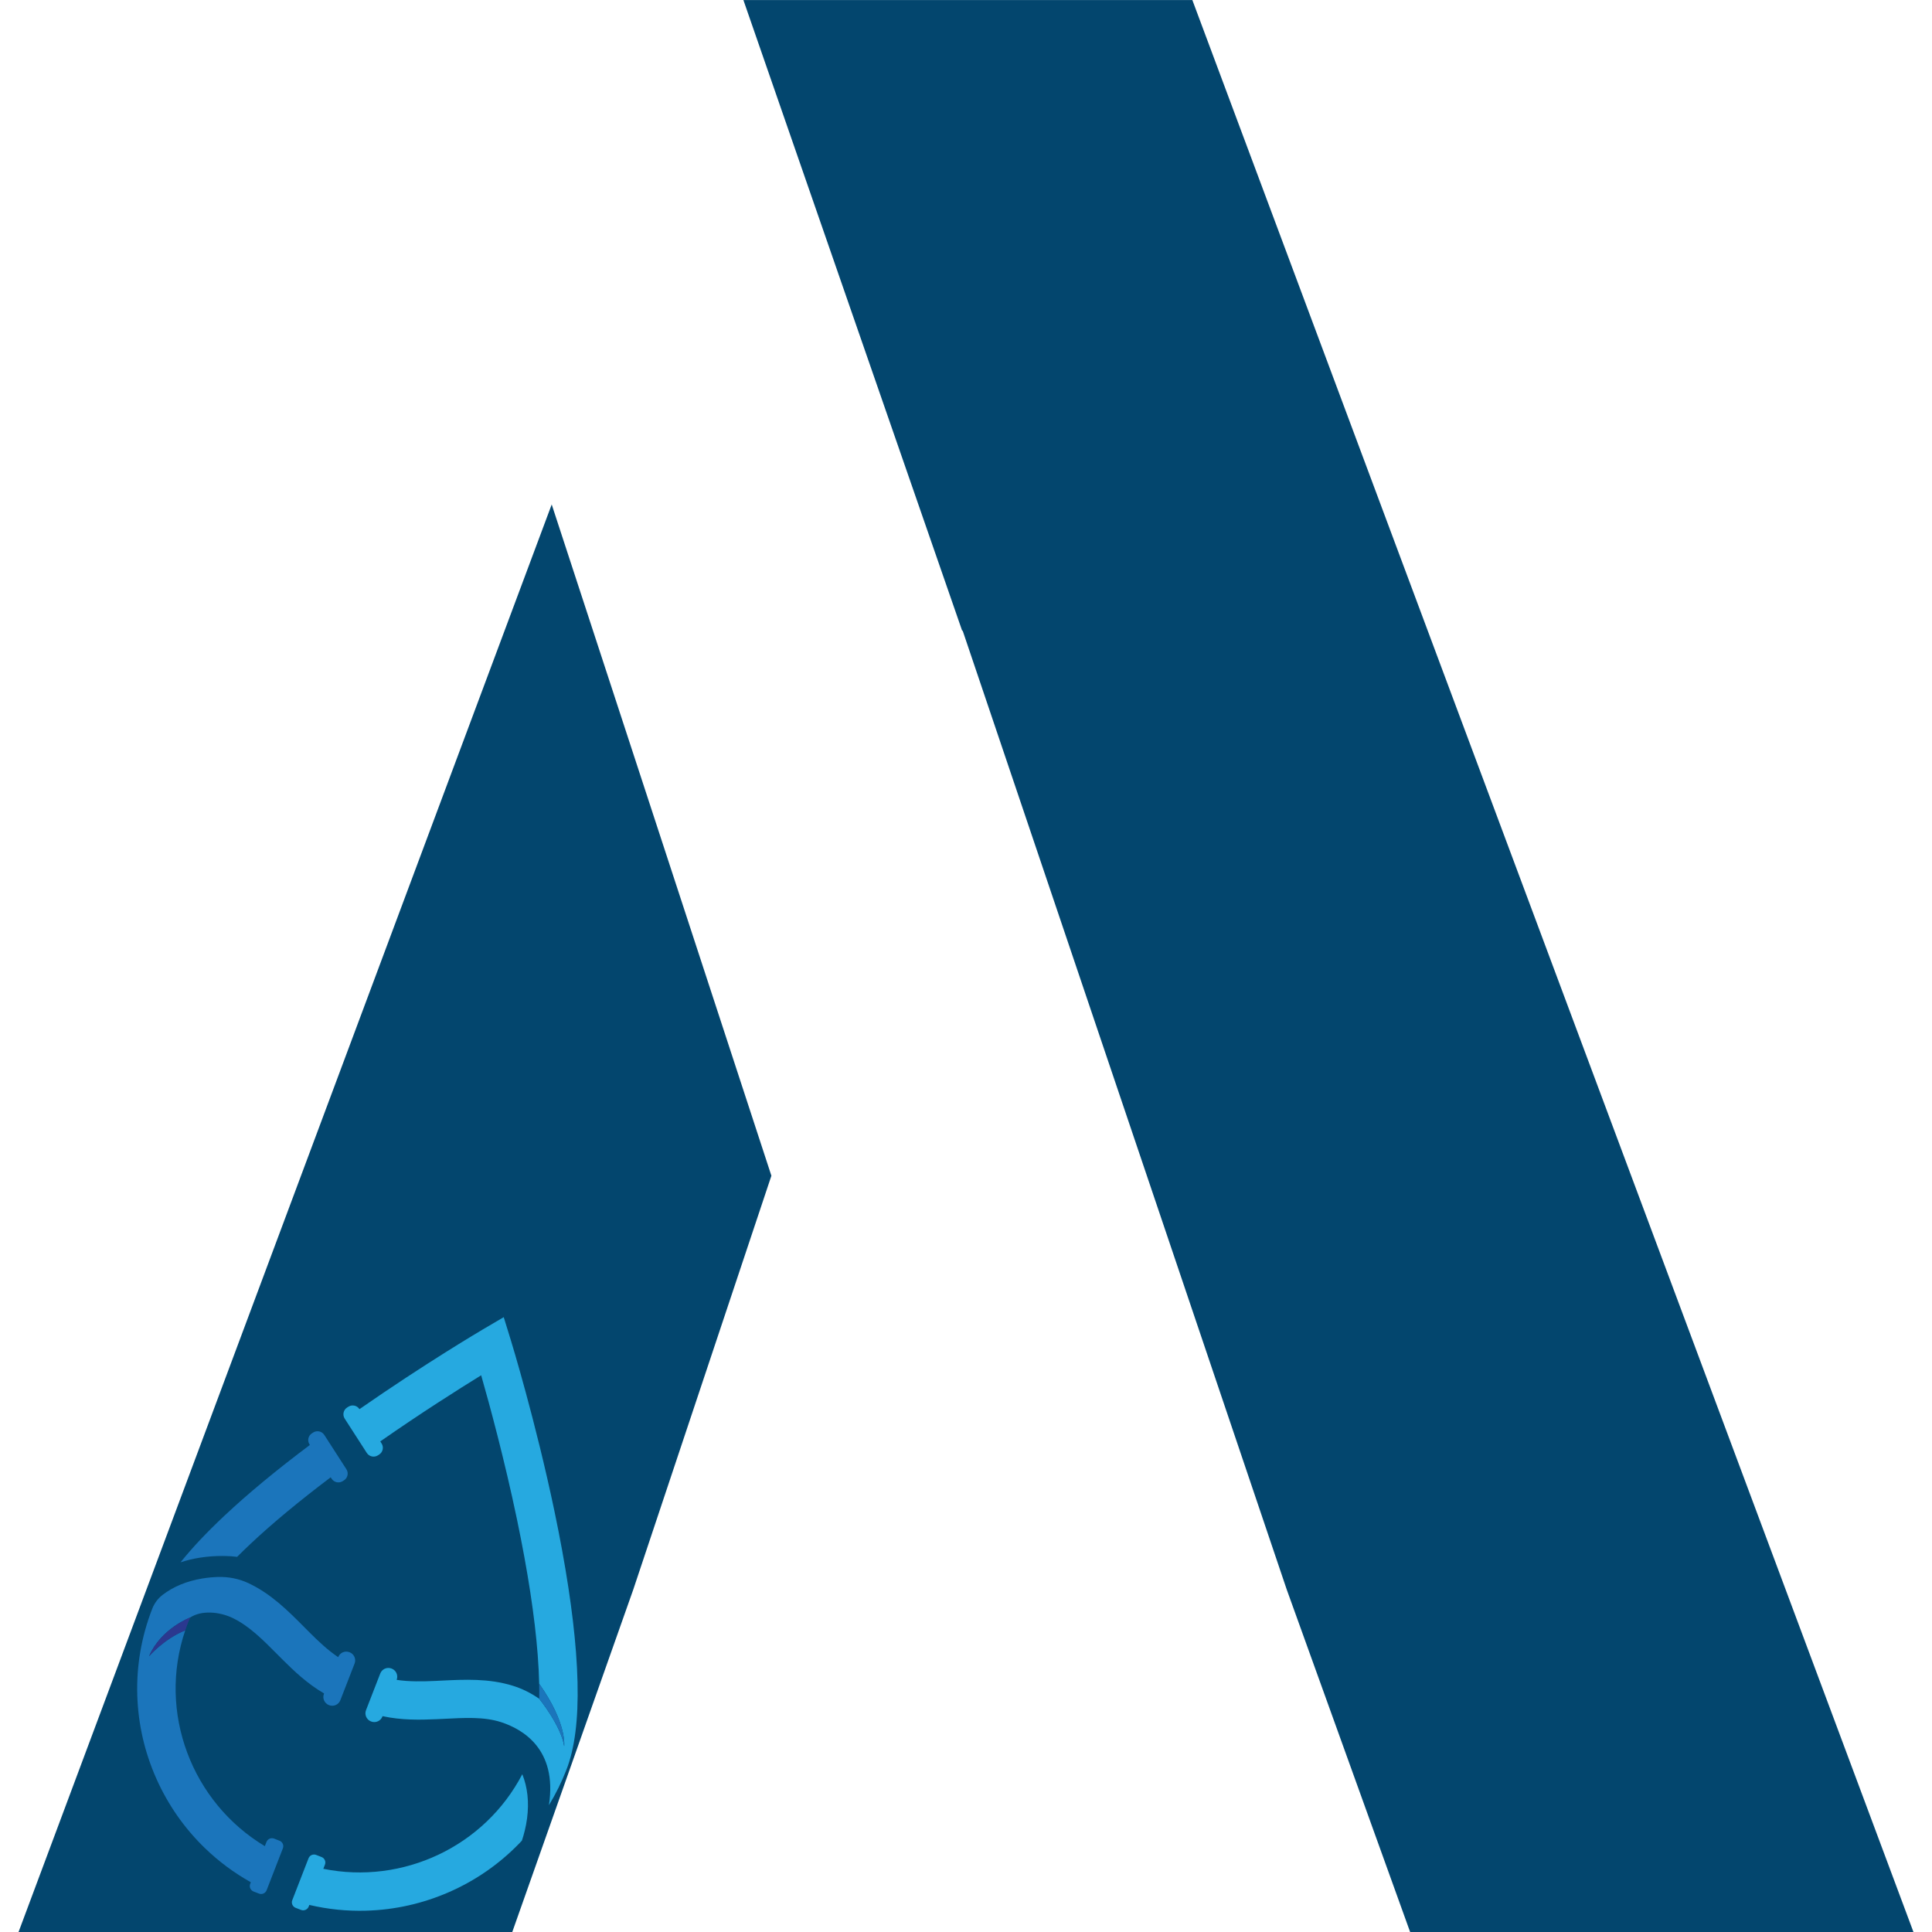 <?xml version="1.0" encoding="UTF-8"?>
<svg xmlns="http://www.w3.org/2000/svg" xmlns:xlink="http://www.w3.org/1999/xlink" width="500" zoomAndPan="magnify" viewBox="0 0 375 375" height="500" preserveAspectRatio="xMidYMid meet" version="1.0">
  <defs>
    <clipPath id="614100d90d">
      <path d="M 3.516 0 L 371.766 0 L 371.766 375 L 3.516 375 Z M 3.516 0 " clip-rule="nonzero"></path>
    </clipPath>
    <clipPath id="71fc1230c4">
      <path d="M 56 344 L 103 344 L 103 371 L 56 371 Z M 56 344 " clip-rule="nonzero"></path>
    </clipPath>
    <clipPath id="c054aef62a">
      <path d="M 57.566 240.059 L 137.973 271.258 L 94.02 384.531 L 13.613 353.328 Z M 57.566 240.059 " clip-rule="nonzero"></path>
    </clipPath>
    <clipPath id="79ab38224b">
      <path d="M 57.566 240.059 L 137.973 271.258 L 94.02 384.531 L 13.613 353.328 Z M 57.566 240.059 " clip-rule="nonzero"></path>
    </clipPath>
    <clipPath id="3518cd608b">
      <path d="M 57.566 240.059 L 137.973 271.258 L 94.02 384.531 L 13.613 353.328 Z M 57.566 240.059 " clip-rule="nonzero"></path>
    </clipPath>
    <clipPath id="0326f4a26b">
      <path d="M 70.754 332.438 L 105.77 346.023 L 91.25 383.449 L 56.23 369.863 Z M 70.754 332.438 " clip-rule="nonzero"></path>
    </clipPath>
    <clipPath id="c9af091919">
      <path d="M 66 255 L 113 255 L 113 351 L 66 351 Z M 66 255 " clip-rule="nonzero"></path>
    </clipPath>
    <clipPath id="deb3794eb1">
      <path d="M 57.566 240.059 L 137.973 271.258 L 94.02 384.531 L 13.613 353.328 Z M 57.566 240.059 " clip-rule="nonzero"></path>
    </clipPath>
    <clipPath id="11dc84466f">
      <path d="M 57.566 240.059 L 137.973 271.258 L 94.02 384.531 L 13.613 353.328 Z M 57.566 240.059 " clip-rule="nonzero"></path>
    </clipPath>
    <clipPath id="cf0ae1a8d0">
      <path d="M 57.566 240.059 L 137.973 271.258 L 94.02 384.531 L 13.613 353.328 Z M 57.566 240.059 " clip-rule="nonzero"></path>
    </clipPath>
    <clipPath id="3e2277d1b7">
      <path d="M 76.945 247.578 L 137.98 271.262 L 107.141 350.73 L 46.109 327.047 Z M 76.945 247.578 " clip-rule="nonzero"></path>
    </clipPath>
    <clipPath id="74ad1d2355">
      <path d="M 104 326 L 110 326 L 110 339 L 104 339 Z M 104 326 " clip-rule="nonzero"></path>
    </clipPath>
    <clipPath id="46761dd0f4">
      <path d="M 57.566 240.059 L 137.973 271.258 L 94.02 384.531 L 13.613 353.328 Z M 57.566 240.059 " clip-rule="nonzero"></path>
    </clipPath>
    <clipPath id="b10d42c664">
      <path d="M 57.566 240.059 L 137.973 271.258 L 94.02 384.531 L 13.613 353.328 Z M 57.566 240.059 " clip-rule="nonzero"></path>
    </clipPath>
    <clipPath id="99cbfd30ea">
      <path d="M 57.566 240.059 L 137.973 271.258 L 94.02 384.531 L 13.613 353.328 Z M 57.566 240.059 " clip-rule="nonzero"></path>
    </clipPath>
    <clipPath id="5afa848619">
      <path d="M 35 277 L 68 277 L 68 304 L 35 304 Z M 35 277 " clip-rule="nonzero"></path>
    </clipPath>
    <clipPath id="9bf24c54a5">
      <path d="M 57.566 240.059 L 137.973 271.258 L 94.02 384.531 L 13.613 353.328 Z M 57.566 240.059 " clip-rule="nonzero"></path>
    </clipPath>
    <clipPath id="ff0f17d017">
      <path d="M 57.566 240.059 L 137.973 271.258 L 94.02 384.531 L 13.613 353.328 Z M 57.566 240.059 " clip-rule="nonzero"></path>
    </clipPath>
    <clipPath id="efd28c544b">
      <path d="M 57.566 240.059 L 137.973 271.258 L 94.02 384.531 L 13.613 353.328 Z M 57.566 240.059 " clip-rule="nonzero"></path>
    </clipPath>
    <clipPath id="2a981e190e">
      <path d="M 26 306 L 69 306 L 69 368 L 26 368 Z M 26 306 " clip-rule="nonzero"></path>
    </clipPath>
    <clipPath id="ebdd85102c">
      <path d="M 57.566 240.059 L 137.973 271.258 L 94.02 384.531 L 13.613 353.328 Z M 57.566 240.059 " clip-rule="nonzero"></path>
    </clipPath>
    <clipPath id="4cc7e3b5cd">
      <path d="M 57.566 240.059 L 137.973 271.258 L 94.02 384.531 L 13.613 353.328 Z M 57.566 240.059 " clip-rule="nonzero"></path>
    </clipPath>
    <clipPath id="39b1df1c5e">
      <path d="M 57.566 240.059 L 137.973 271.258 L 94.02 384.531 L 13.613 353.328 Z M 57.566 240.059 " clip-rule="nonzero"></path>
    </clipPath>
    <clipPath id="9f97ed3955">
      <path d="M 33.684 301.605 L 71.484 316.273 L 51.414 367.992 L 13.613 353.324 Z M 33.684 301.605 " clip-rule="nonzero"></path>
    </clipPath>
    <clipPath id="8668a00948">
      <path d="M 28 313 L 37 313 L 37 322 L 28 322 Z M 28 313 " clip-rule="nonzero"></path>
    </clipPath>
    <clipPath id="0805f61dce">
      <path d="M 57.566 240.059 L 137.973 271.258 L 94.02 384.531 L 13.613 353.328 Z M 57.566 240.059 " clip-rule="nonzero"></path>
    </clipPath>
    <clipPath id="7ec09f84a8">
      <path d="M 57.566 240.059 L 137.973 271.258 L 94.02 384.531 L 13.613 353.328 Z M 57.566 240.059 " clip-rule="nonzero"></path>
    </clipPath>
    <clipPath id="8bdb4458ad">
      <path d="M 57.566 240.059 L 137.973 271.258 L 94.02 384.531 L 13.613 353.328 Z M 57.566 240.059 " clip-rule="nonzero"></path>
    </clipPath>
  </defs>
  <g clip-path="url(#614100d90d)">
    <path fill="#03466e" d="M 107.086 97.914 L 3.594 375.016 L 99.426 375.016 L 122.922 308.52 L 149.727 228.211 Z M 231.434 0.008 L 144.293 0.008 L 186.777 122.492 L 186.828 122.34 L 249.75 308.52 L 273.711 375.016 L 371.406 375.016 L 231.434 0.008 " fill-opacity="1" fill-rule="nonzero"></path>
  </g>
  <g clip-path="url(#71fc1230c4)">
    <g clip-path="url(#c054aef62a)">
      <g clip-path="url(#79ab38224b)">
        <g clip-path="url(#3518cd608b)">
          <g clip-path="url(#0326f4a26b)">
            <path fill="#26a9e0" d="M 101.379 344.375 C 94.055 358.422 78.18 365.855 62.758 362.734 L 63.07 361.926 C 63.301 361.34 63.008 360.676 62.418 360.449 L 61.367 360.039 C 60.777 359.812 60.117 360.102 59.887 360.691 L 56.727 368.832 C 56.5 369.418 56.793 370.078 57.383 370.309 L 58.434 370.715 C 59.023 370.945 59.688 370.652 59.914 370.066 L 60.039 369.746 C 63.648 370.594 67.344 370.973 71.078 370.863 C 76.648 370.703 82.066 369.484 87.188 367.242 C 92.305 364.996 96.863 361.84 100.742 357.855 C 100.93 357.66 101.113 357.461 101.301 357.266 C 101.676 356.137 102.082 354.641 102.305 352.938 C 102.711 349.789 102.402 346.926 101.379 344.375 " fill-opacity="1" fill-rule="nonzero"></path>
          </g>
        </g>
      </g>
    </g>
  </g>
  <g clip-path="url(#c9af091919)">
    <g clip-path="url(#deb3794eb1)">
      <g clip-path="url(#11dc84466f)">
        <g clip-path="url(#cf0ae1a8d0)">
          <g clip-path="url(#3e2277d1b7)">
            <path fill="#26a9e0" d="M 110.969 340.195 L 110.98 340.195 C 110.977 340.184 110.977 340.176 110.977 340.164 C 112.152 335.258 112.422 328.848 111.801 320.703 C 111.211 312.996 109.809 303.801 107.629 293.371 C 103.938 275.707 99.211 260.32 99.164 260.168 L 97.773 255.66 L 93.703 258.051 C 93.582 258.121 82.543 264.629 69.773 273.516 C 69.309 272.789 68.344 272.578 67.621 273.043 L 67.371 273.199 C 66.648 273.664 66.438 274.625 66.902 275.348 L 71.195 282.012 C 71.66 282.734 72.625 282.945 73.348 282.484 L 73.598 282.324 C 74.32 281.863 74.531 280.902 74.066 280.176 L 73.809 279.777 C 81.766 274.23 89.062 269.613 93.395 266.941 C 95.047 272.719 97.914 283.285 100.336 294.867 C 102.449 304.984 103.809 313.863 104.371 321.25 C 104.523 323.219 104.617 325.074 104.656 326.812 C 110.094 334.504 109.508 338.922 109.508 338.922 C 108.867 334.895 104.664 329.734 104.664 329.734 C 103.051 328.602 101.281 327.742 99.527 327.199 C 94.871 325.758 90.207 325.988 85.695 326.207 C 85.27 326.23 84.844 326.25 84.418 326.27 C 82.027 326.379 79.434 326.434 76.992 326.059 L 76.992 326.055 C 77.328 325.188 76.895 324.211 76.023 323.871 L 75.992 323.859 C 75.121 323.523 74.145 323.953 73.809 324.82 L 71.043 331.945 C 70.707 332.812 71.141 333.789 72.008 334.129 L 72.039 334.141 C 72.91 334.477 73.891 334.047 74.227 333.18 L 74.254 333.105 C 77.836 333.895 81.477 333.84 84.773 333.691 C 85.207 333.672 85.645 333.648 86.078 333.629 C 90.121 333.43 93.961 333.176 97.336 334.293 C 101.332 335.617 108.227 339.418 106.547 350.383 C 107.875 348.207 109.016 345.906 109.953 343.488 C 110.344 342.48 110.684 341.383 110.969 340.195 " fill-opacity="1" fill-rule="nonzero"></path>
          </g>
        </g>
      </g>
    </g>
  </g>
  <g clip-path="url(#74ad1d2355)">
    <g clip-path="url(#46761dd0f4)">
      <g clip-path="url(#b10d42c664)">
        <g clip-path="url(#99cbfd30ea)">
          <path fill="#1b75bb" d="M 109.508 338.922 C 109.508 338.922 110.094 334.504 104.656 326.812 C 104.676 327.824 104.68 328.801 104.664 329.734 C 104.664 329.734 108.867 334.895 109.508 338.922 " fill-opacity="1" fill-rule="nonzero"></path>
        </g>
      </g>
    </g>
  </g>
  <g clip-path="url(#5afa848619)">
    <g clip-path="url(#9bf24c54a5)">
      <g clip-path="url(#ff0f17d017)">
        <g clip-path="url(#efd28c544b)">
          <path fill="#1b75bb" d="M 46.031 302.18 C 46.855 301.355 47.723 300.512 48.641 299.648 C 52.875 295.668 58.09 291.34 64.188 286.742 L 64.367 287.016 C 64.832 287.738 65.797 287.953 66.523 287.488 L 66.77 287.332 C 67.492 286.867 67.703 285.906 67.238 285.184 L 62.945 278.52 C 62.48 277.797 61.516 277.586 60.793 278.047 L 60.543 278.207 C 59.82 278.668 59.609 279.629 60.074 280.355 L 60.148 280.465 C 53.645 285.348 48.07 289.961 43.543 294.219 C 40.113 297.438 37.289 300.434 35.047 303.242 C 36.219 302.855 37.453 302.559 38.742 302.352 C 42 301.832 44.766 302.031 46.031 302.18 " fill-opacity="1" fill-rule="nonzero"></path>
        </g>
      </g>
    </g>
  </g>
  <g clip-path="url(#2a981e190e)">
    <g clip-path="url(#ebdd85102c)">
      <g clip-path="url(#4cc7e3b5cd)">
        <g clip-path="url(#39b1df1c5e)">
          <g clip-path="url(#9f97ed3955)">
            <path fill="#1b75bb" d="M 66.062 330.012 L 68.828 322.887 C 69.164 322.02 68.73 321.043 67.859 320.703 L 67.828 320.691 C 66.957 320.352 65.977 320.781 65.641 321.652 C 63.59 320.281 61.719 318.492 60.031 316.805 C 59.73 316.504 59.43 316.203 59.129 315.898 C 55.945 312.691 52.656 309.379 48.246 307.301 C 48.234 307.297 48.227 307.293 48.215 307.285 C 46.359 306.418 44.316 306.023 42.27 306.09 C 41.363 306.121 40.348 306.203 39.273 306.383 C 36.258 306.883 33.688 307.941 31.586 309.543 C 30.664 310.246 29.961 311.191 29.543 312.27 L 29.539 312.285 C 27.441 317.691 26.469 323.352 26.648 329.105 C 26.824 334.66 28.059 340.066 30.324 345.176 C 32.59 350.285 35.77 354.84 39.773 358.719 C 42.461 361.316 45.445 363.531 48.688 365.344 L 48.562 365.664 C 48.336 366.25 48.629 366.91 49.219 367.141 L 50.27 367.547 C 50.859 367.777 51.52 367.484 51.75 366.898 L 54.906 358.758 C 55.137 358.172 54.844 357.508 54.254 357.281 L 53.203 356.871 C 52.613 356.645 51.949 356.934 51.723 357.523 L 51.406 358.336 C 37.238 349.836 30.551 332.406 35.953 316.453 C 31.852 318.09 28.93 321.48 28.93 321.48 C 31.223 316.09 36.934 313.945 36.934 313.945 C 39.141 312.512 42.57 312.836 45.078 314.016 C 48.297 315.531 50.988 318.246 53.84 321.117 C 54.148 321.426 54.453 321.734 54.762 322.043 C 57.09 324.375 59.734 326.867 62.906 328.699 L 62.875 328.777 C 62.539 329.645 62.973 330.621 63.844 330.961 L 63.875 330.973 C 64.746 331.309 65.727 330.879 66.062 330.012 " fill-opacity="1" fill-rule="nonzero"></path>
          </g>
        </g>
      </g>
    </g>
  </g>
  <g clip-path="url(#8668a00948)">
    <g clip-path="url(#0805f61dce)">
      <g clip-path="url(#7ec09f84a8)">
        <g clip-path="url(#8bdb4458ad)">
          <path fill="#2b388f" d="M 28.93 321.48 C 28.93 321.48 31.852 318.09 35.953 316.453 C 36.121 315.961 36.297 315.473 36.488 314.984 C 36.617 314.645 36.77 314.297 36.934 313.945 C 36.934 313.945 31.223 316.09 28.93 321.48 " fill-opacity="1" fill-rule="nonzero"></path>
        </g>
      </g>
    </g>
  </g>
</svg>
